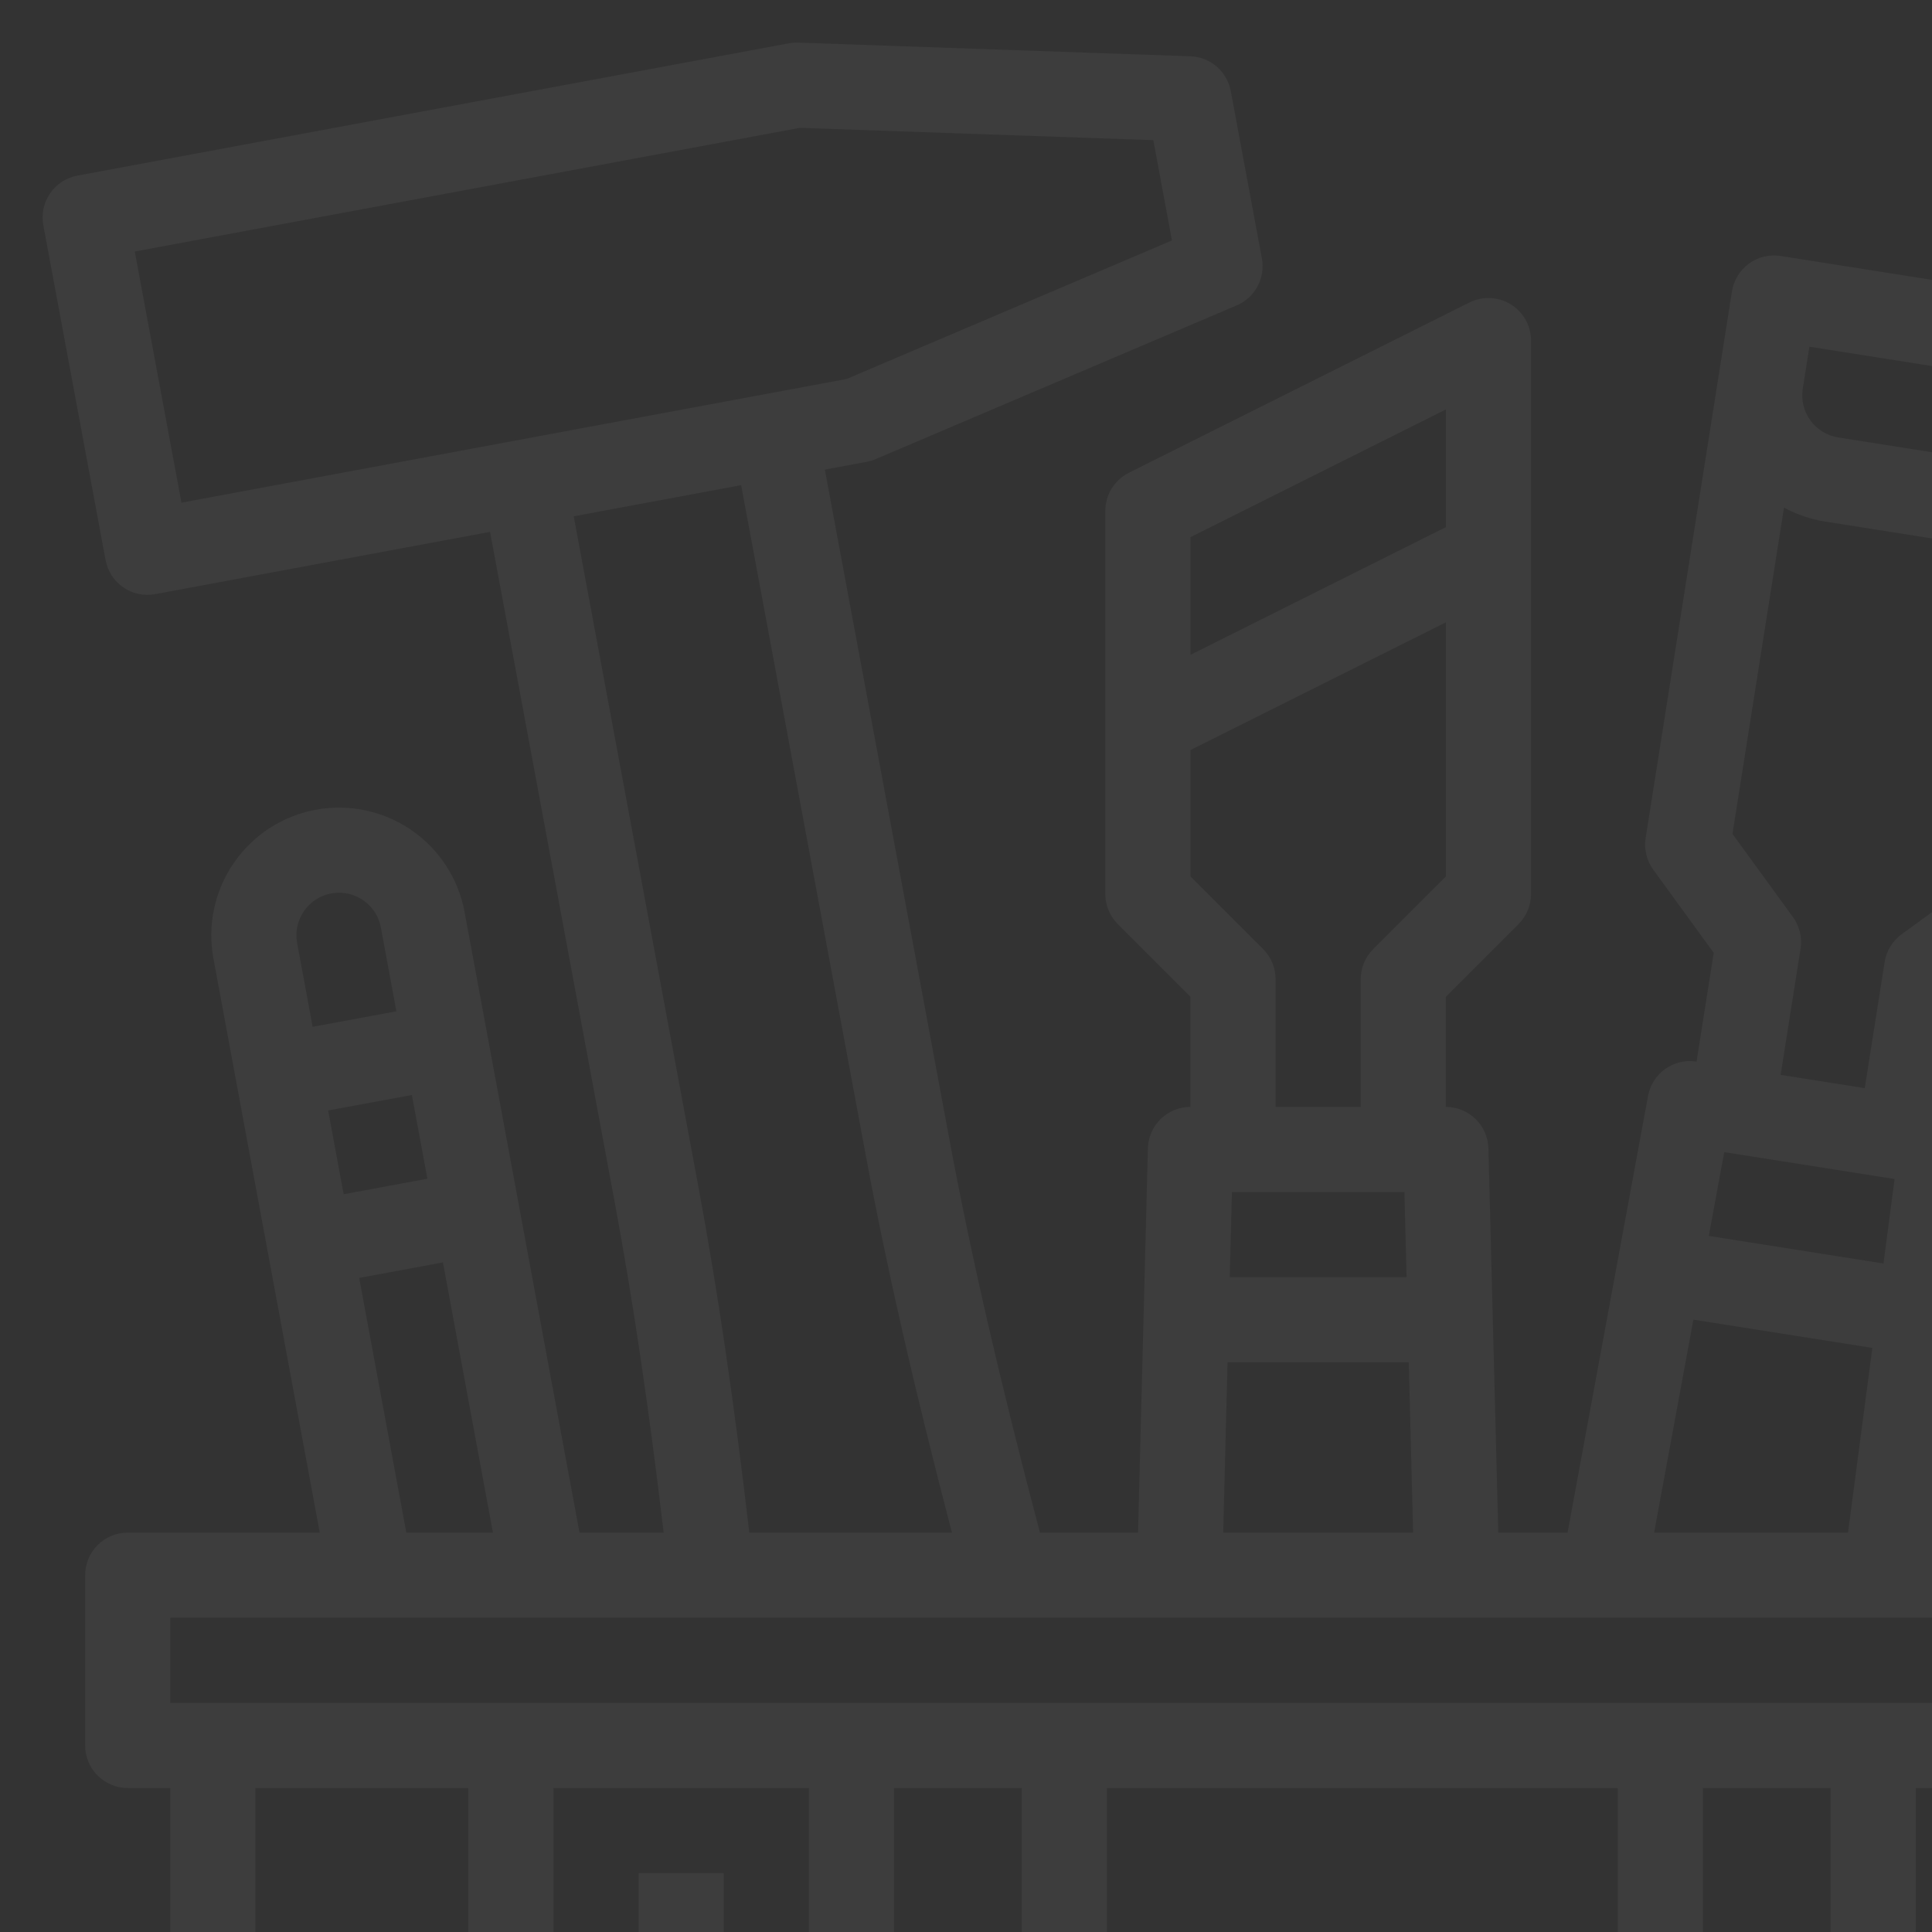 <svg width="195" height="195" viewBox="0 0 195 195" fill="none" xmlns="http://www.w3.org/2000/svg">
<rect x="0" y="0" width="195" height="195" fill="#333333" stroke="none"/>
<g opacity="0.05">
<path d="M271.208 11.739L237.246 6.43C236.688 6.343 236.119 6.366 235.571 6.499C235.022 6.632 234.505 6.871 234.049 7.204C233.594 7.537 233.208 7.956 232.914 8.437C232.62 8.919 232.424 9.454 232.337 10.012L209.719 154.688H195.191L200.291 115.972C200.437 114.861 200.144 113.737 199.473 112.839C198.802 111.942 197.807 111.341 196.701 111.167L198.433 100.191L206.823 94.09C207.28 93.759 207.666 93.34 207.961 92.859C208.256 92.378 208.453 91.843 208.542 91.285L215.912 44.602V44.598L217.255 36.109C217.433 34.984 217.156 33.834 216.486 32.912C215.816 31.99 214.807 31.372 213.681 31.195L179.723 25.835C178.597 25.657 177.447 25.934 176.526 26.604C175.604 27.274 174.986 28.283 174.809 29.409L166.097 84.583C166.009 85.141 166.032 85.71 166.164 86.259C166.296 86.808 166.534 87.325 166.866 87.781L172.968 96.171L171.235 107.145C170.128 106.971 168.996 107.235 168.082 107.883C167.167 108.53 166.542 109.509 166.339 110.611L158.216 154.688H151.225L150.229 115.908C150.201 114.788 149.735 113.723 148.933 112.941C148.13 112.159 147.053 111.721 145.932 111.721V100.608L153.268 93.273C153.667 92.874 153.984 92.4 154.201 91.879C154.417 91.358 154.529 90.799 154.529 90.234V34.375C154.529 33.642 154.342 32.922 153.985 32.283C153.628 31.643 153.114 31.105 152.491 30.72C151.868 30.335 151.157 30.116 150.425 30.083C149.693 30.05 148.965 30.204 148.31 30.532L113.935 47.719C113.222 48.076 112.621 48.625 112.202 49.304C111.782 49.982 111.56 50.765 111.56 51.562V90.234C111.56 90.799 111.671 91.357 111.887 91.879C112.103 92.4 112.42 92.874 112.819 93.273L120.154 100.608V111.719C119.033 111.718 117.957 112.156 117.154 112.938C116.351 113.72 115.886 114.785 115.857 115.906L114.864 154.688H104.964C100.918 139.374 97.998 126.689 95.823 114.991L83.255 47.4L87.479 46.614C87.788 46.557 88.089 46.466 88.377 46.343L124.824 30.824C125.724 30.441 126.466 29.763 126.928 28.901C127.39 28.04 127.544 27.046 127.366 26.085L124.224 9.187C124.045 8.226 123.544 7.355 122.803 6.717C122.062 6.079 121.126 5.713 120.149 5.679L80.559 4.3C80.246 4.289 79.932 4.312 79.624 4.369L7.808 17.725C6.688 17.933 5.697 18.578 5.052 19.518C4.407 20.457 4.162 21.614 4.371 22.735L10.655 56.531C10.758 57.086 10.969 57.615 11.277 58.088C11.584 58.561 11.982 58.969 12.447 59.288C12.913 59.608 13.437 59.832 13.989 59.949C14.541 60.065 15.111 60.072 15.665 59.968L49.461 53.684L62.029 121.275C63.897 131.323 65.487 142.045 66.981 154.688H58.491L46.893 92.056C46.271 88.694 44.338 85.717 41.521 83.78C38.703 81.843 35.232 81.105 31.87 81.727C28.508 82.35 25.531 84.282 23.595 87.1C21.657 89.917 20.919 93.389 21.542 96.751L32.272 154.688H12.89C11.751 154.688 10.658 155.14 9.852 155.946C9.046 156.752 8.594 157.845 8.594 158.984V176.172C8.594 177.311 9.046 178.404 9.852 179.21C10.658 180.016 11.751 180.469 12.89 180.469H17.187V249.219C17.192 253.776 19.005 258.144 22.227 261.366C25.449 264.589 29.818 266.401 34.375 266.406H64.453V257.813H34.375C32.096 257.81 29.912 256.904 28.301 255.292C26.69 253.681 25.784 251.497 25.781 249.219V180.469H47.266V201.953C47.266 203.093 47.718 204.186 48.524 204.991C49.33 205.797 50.423 206.25 51.562 206.25H64.453V214.844H73.047V206.25H85.937C87.077 206.25 88.17 205.797 88.976 204.991C89.781 204.186 90.234 203.093 90.234 201.953V180.469H103.125V227.734H111.719V180.469H163.281V223.438H171.875V180.469H184.765V201.953C184.765 203.093 185.218 204.186 186.024 204.991C186.83 205.797 187.923 206.25 189.062 206.25H201.953V214.844H210.547V206.25H223.437C224.577 206.25 225.67 205.797 226.476 204.991C227.282 204.186 227.734 203.093 227.734 201.953V180.469H249.219V223.438H257.812V180.469H262.109C263.249 180.469 264.342 180.016 265.148 179.21C265.953 178.404 266.406 177.311 266.406 176.172V158.984C266.406 157.845 265.953 156.752 265.148 155.946C264.342 155.14 263.249 154.688 262.109 154.688H253.209L274.79 16.65C274.877 16.093 274.854 15.523 274.721 14.975C274.589 14.426 274.349 13.909 274.017 13.453C273.684 12.997 273.265 12.611 272.783 12.316C272.301 12.022 271.766 11.826 271.208 11.739ZM191.223 119.002L190.101 127.525L172.474 124.742L174.031 116.287L191.223 119.002ZM208.093 39.014L207.422 43.265C207.241 44.388 206.623 45.395 205.702 46.063C204.781 46.732 203.633 47.008 202.508 46.832L185.531 44.15C184.406 43.973 183.397 43.355 182.727 42.434C182.056 41.512 181.779 40.362 181.957 39.237L182.627 34.994L208.093 39.014ZM180.964 92.556L174.863 84.166L180.063 51.232C181.349 51.933 182.745 52.409 184.191 52.64L201.168 55.322C201.836 55.428 202.51 55.482 203.186 55.483C203.972 55.483 204.755 55.41 205.527 55.265L200.329 88.19L191.939 94.292C191.482 94.623 191.096 95.042 190.801 95.523C190.506 96.004 190.309 96.539 190.22 97.097L188.21 109.829L179.724 108.486L181.734 95.754C181.822 95.196 181.799 94.627 181.667 94.078C181.535 93.529 181.296 93.012 180.964 92.556ZM170.916 133.196L188.978 136.048L186.523 154.688H166.955L170.916 133.196ZM141.747 120.312L141.968 128.906H124.122L124.342 120.312H141.747ZM145.937 41.327V53.204L120.156 66.094V54.218L145.937 41.327ZM127.491 95.79L120.156 88.456V75.702L145.937 62.812V88.455L138.601 95.79C138.202 96.189 137.885 96.662 137.669 97.184C137.453 97.705 137.342 98.264 137.341 98.828V111.719H128.748V98.828C128.748 98.264 128.637 97.705 128.421 97.184C128.205 96.662 127.888 96.189 127.489 95.79L127.491 95.79ZM123.901 137.5H142.188L142.628 154.688H123.461L123.901 137.5ZM13.604 25.387L80.731 12.904L116.406 14.147L118.286 24.268L85.445 38.251L18.315 50.733L13.604 25.387ZM70.476 119.703L57.908 52.112L74.805 48.97L87.374 116.562C89.483 127.906 92.275 140.138 96.079 154.687H75.631C74.081 141.413 72.43 130.208 70.476 119.703ZM43.137 118.97L34.687 120.535L33.122 112.085L41.572 110.521L43.137 118.97ZM30.676 91.968C31.158 91.268 31.836 90.726 32.626 90.412C33.415 90.097 34.28 90.023 35.111 90.2C35.942 90.377 36.702 90.796 37.295 91.405C37.888 92.014 38.287 92.785 38.442 93.62L40.007 102.071L31.557 103.635L29.992 95.185C29.888 94.63 29.895 94.06 30.013 93.508C30.13 92.956 30.356 92.433 30.677 91.969L30.676 91.968ZM36.255 128.986L44.705 127.421L49.752 154.688H41.012L36.255 128.986ZM81.641 197.656H73.047V189.062H64.453V197.656H55.859V180.469H81.641V197.656ZM219.14 197.656H210.547V189.062H201.953V197.656H193.359V180.469H219.14V197.656ZM257.812 171.875H17.187V163.281H257.812V171.875ZM244.511 154.688H218.416L220.253 142.944L228.743 144.271L230.071 135.781L221.58 134.454L223.571 121.718L232.062 123.045L233.389 114.554L224.899 113.227L226.89 100.492L235.38 101.819L236.708 93.328L228.218 91.999L230.209 79.263L238.699 80.591L240.027 72.1L231.536 70.773L233.527 58.037L242.018 59.364L243.345 50.874L234.855 49.546L236.846 36.811L245.336 38.139L246.664 29.648L238.173 28.321L240.164 15.585L265.635 19.567L244.511 154.688Z" fill="white"/>
</g>
</svg>
